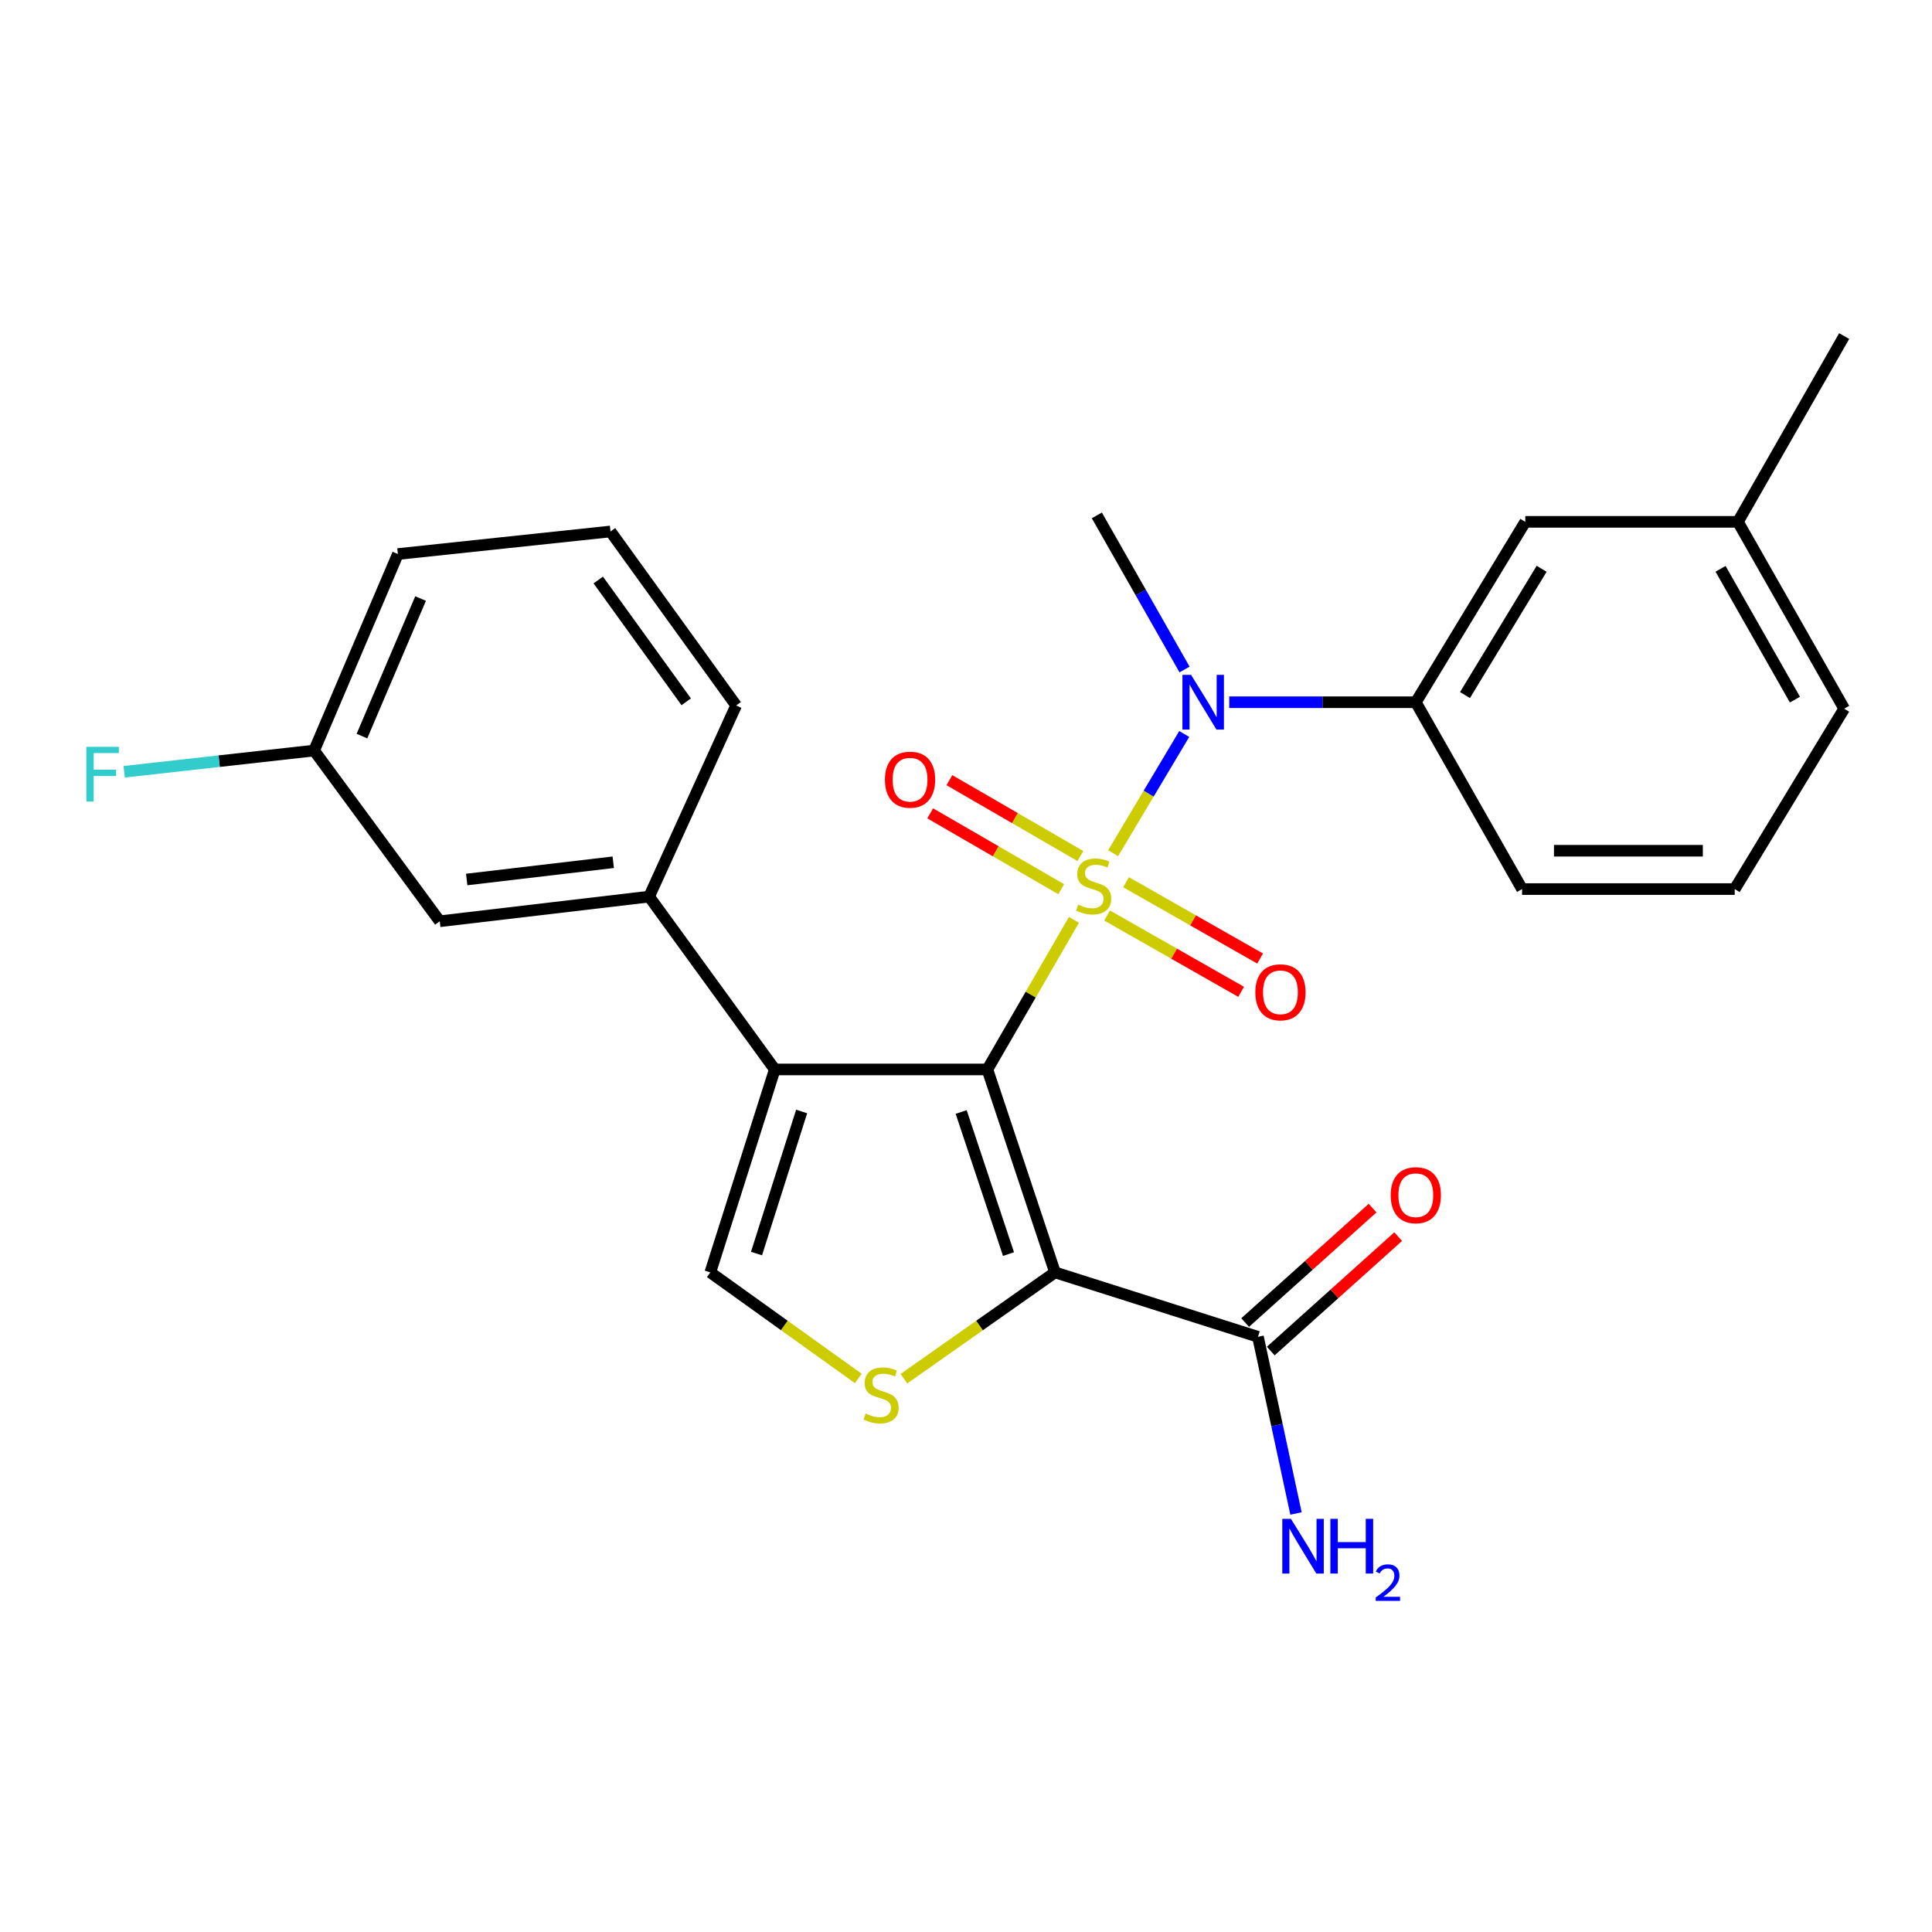 <?xml version='1.0' encoding='iso-8859-1'?>
<svg version='1.1' baseProfile='full'
              xmlns='http://www.w3.org/2000/svg'
                      xmlns:rdkit='http://www.rdkit.org/xml'
                      xmlns:xlink='http://www.w3.org/1999/xlink'
                  xml:space='preserve'
width='1000px' height='1000px' viewBox='0 0 1000 1000'>
<!-- END OF HEADER -->
<rect style='opacity:1.0;fill:#FFFFFF;stroke:none' width='1000' height='1000' x='0' y='0'> </rect>
<path class='bond-0' d='M 555.871,476.132 L 533.469,514.836' style='fill:none;fill-rule:evenodd;stroke:#CCCC00;stroke-width:6px;stroke-linecap:butt;stroke-linejoin:miter;stroke-opacity:1' />
<path class='bond-0' d='M 533.469,514.836 L 511.068,553.54' style='fill:none;fill-rule:evenodd;stroke:#000000;stroke-width:6px;stroke-linecap:butt;stroke-linejoin:miter;stroke-opacity:1' />
<path class='bond-4' d='M 576.146,441.621 L 594.553,410.765' style='fill:none;fill-rule:evenodd;stroke:#CCCC00;stroke-width:6px;stroke-linecap:butt;stroke-linejoin:miter;stroke-opacity:1' />
<path class='bond-4' d='M 594.553,410.765 L 612.96,379.909' style='fill:none;fill-rule:evenodd;stroke:#0000FF;stroke-width:6px;stroke-linecap:butt;stroke-linejoin:miter;stroke-opacity:1' />
<path class='bond-9' d='M 559.217,443.076 L 525.316,423.446' style='fill:none;fill-rule:evenodd;stroke:#CCCC00;stroke-width:6px;stroke-linecap:butt;stroke-linejoin:miter;stroke-opacity:1' />
<path class='bond-9' d='M 525.316,423.446 L 491.414,403.816' style='fill:none;fill-rule:evenodd;stroke:#FF0000;stroke-width:6px;stroke-linecap:butt;stroke-linejoin:miter;stroke-opacity:1' />
<path class='bond-9' d='M 549.277,460.243 L 515.375,440.613' style='fill:none;fill-rule:evenodd;stroke:#CCCC00;stroke-width:6px;stroke-linecap:butt;stroke-linejoin:miter;stroke-opacity:1' />
<path class='bond-9' d='M 515.375,440.613 L 481.474,420.983' style='fill:none;fill-rule:evenodd;stroke:#FF0000;stroke-width:6px;stroke-linecap:butt;stroke-linejoin:miter;stroke-opacity:1' />
<path class='bond-10' d='M 573.028,473.878 L 607.72,493.623' style='fill:none;fill-rule:evenodd;stroke:#CCCC00;stroke-width:6px;stroke-linecap:butt;stroke-linejoin:miter;stroke-opacity:1' />
<path class='bond-10' d='M 607.72,493.623 L 642.412,513.367' style='fill:none;fill-rule:evenodd;stroke:#FF0000;stroke-width:6px;stroke-linecap:butt;stroke-linejoin:miter;stroke-opacity:1' />
<path class='bond-10' d='M 582.84,456.637 L 617.532,476.382' style='fill:none;fill-rule:evenodd;stroke:#CCCC00;stroke-width:6px;stroke-linecap:butt;stroke-linejoin:miter;stroke-opacity:1' />
<path class='bond-10' d='M 617.532,476.382 L 652.224,496.126' style='fill:none;fill-rule:evenodd;stroke:#FF0000;stroke-width:6px;stroke-linecap:butt;stroke-linejoin:miter;stroke-opacity:1' />
<path class='bond-1' d='M 511.068,553.54 L 546.07,658.59' style='fill:none;fill-rule:evenodd;stroke:#000000;stroke-width:6px;stroke-linecap:butt;stroke-linejoin:miter;stroke-opacity:1' />
<path class='bond-1' d='M 497.498,575.568 L 521.999,649.103' style='fill:none;fill-rule:evenodd;stroke:#000000;stroke-width:6px;stroke-linecap:butt;stroke-linejoin:miter;stroke-opacity:1' />
<path class='bond-2' d='M 511.068,553.54 L 401.025,553.54' style='fill:none;fill-rule:evenodd;stroke:#000000;stroke-width:6px;stroke-linecap:butt;stroke-linejoin:miter;stroke-opacity:1' />
<path class='bond-3' d='M 546.07,658.59 L 506.971,686.101' style='fill:none;fill-rule:evenodd;stroke:#000000;stroke-width:6px;stroke-linecap:butt;stroke-linejoin:miter;stroke-opacity:1' />
<path class='bond-3' d='M 506.971,686.101 L 467.873,713.612' style='fill:none;fill-rule:evenodd;stroke:#CCCC00;stroke-width:6px;stroke-linecap:butt;stroke-linejoin:miter;stroke-opacity:1' />
<path class='bond-6' d='M 546.07,658.59 L 651.12,691.928' style='fill:none;fill-rule:evenodd;stroke:#000000;stroke-width:6px;stroke-linecap:butt;stroke-linejoin:miter;stroke-opacity:1' />
<path class='bond-5' d='M 401.025,553.54 L 367.654,658.59' style='fill:none;fill-rule:evenodd;stroke:#000000;stroke-width:6px;stroke-linecap:butt;stroke-linejoin:miter;stroke-opacity:1' />
<path class='bond-5' d='M 414.926,575.303 L 391.566,648.838' style='fill:none;fill-rule:evenodd;stroke:#000000;stroke-width:6px;stroke-linecap:butt;stroke-linejoin:miter;stroke-opacity:1' />
<path class='bond-7' d='M 401.025,553.54 L 335.991,464.084' style='fill:none;fill-rule:evenodd;stroke:#000000;stroke-width:6px;stroke-linecap:butt;stroke-linejoin:miter;stroke-opacity:1' />
<path class='bond-26' d='M 444.242,713.482 L 405.948,686.036' style='fill:none;fill-rule:evenodd;stroke:#CCCC00;stroke-width:6px;stroke-linecap:butt;stroke-linejoin:miter;stroke-opacity:1' />
<path class='bond-26' d='M 405.948,686.036 L 367.654,658.59' style='fill:none;fill-rule:evenodd;stroke:#000000;stroke-width:6px;stroke-linecap:butt;stroke-linejoin:miter;stroke-opacity:1' />
<path class='bond-8' d='M 636.255,363.475 L 684.536,363.475' style='fill:none;fill-rule:evenodd;stroke:#0000FF;stroke-width:6px;stroke-linecap:butt;stroke-linejoin:miter;stroke-opacity:1' />
<path class='bond-8' d='M 684.536,363.475 L 732.818,363.475' style='fill:none;fill-rule:evenodd;stroke:#000000;stroke-width:6px;stroke-linecap:butt;stroke-linejoin:miter;stroke-opacity:1' />
<path class='bond-18' d='M 613.122,346.533 L 590.424,306.65' style='fill:none;fill-rule:evenodd;stroke:#0000FF;stroke-width:6px;stroke-linecap:butt;stroke-linejoin:miter;stroke-opacity:1' />
<path class='bond-18' d='M 590.424,306.65 L 567.726,266.767' style='fill:none;fill-rule:evenodd;stroke:#000000;stroke-width:6px;stroke-linecap:butt;stroke-linejoin:miter;stroke-opacity:1' />
<path class='bond-13' d='M 657.748,699.307 L 690.724,669.69' style='fill:none;fill-rule:evenodd;stroke:#000000;stroke-width:6px;stroke-linecap:butt;stroke-linejoin:miter;stroke-opacity:1' />
<path class='bond-13' d='M 690.724,669.69 L 723.7,640.072' style='fill:none;fill-rule:evenodd;stroke:#FF0000;stroke-width:6px;stroke-linecap:butt;stroke-linejoin:miter;stroke-opacity:1' />
<path class='bond-13' d='M 644.493,684.549 L 677.469,654.931' style='fill:none;fill-rule:evenodd;stroke:#000000;stroke-width:6px;stroke-linecap:butt;stroke-linejoin:miter;stroke-opacity:1' />
<path class='bond-13' d='M 677.469,654.931 L 710.445,625.314' style='fill:none;fill-rule:evenodd;stroke:#FF0000;stroke-width:6px;stroke-linecap:butt;stroke-linejoin:miter;stroke-opacity:1' />
<path class='bond-14' d='M 651.12,691.928 L 660.963,737.652' style='fill:none;fill-rule:evenodd;stroke:#000000;stroke-width:6px;stroke-linecap:butt;stroke-linejoin:miter;stroke-opacity:1' />
<path class='bond-14' d='M 660.963,737.652 L 670.806,783.375' style='fill:none;fill-rule:evenodd;stroke:#0000FF;stroke-width:6px;stroke-linecap:butt;stroke-linejoin:miter;stroke-opacity:1' />
<path class='bond-11' d='M 335.991,464.084 L 227.623,476.846' style='fill:none;fill-rule:evenodd;stroke:#000000;stroke-width:6px;stroke-linecap:butt;stroke-linejoin:miter;stroke-opacity:1' />
<path class='bond-11' d='M 317.416,446.297 L 241.558,455.23' style='fill:none;fill-rule:evenodd;stroke:#000000;stroke-width:6px;stroke-linecap:butt;stroke-linejoin:miter;stroke-opacity:1' />
<path class='bond-19' d='M 335.991,464.084 L 381.022,365.15' style='fill:none;fill-rule:evenodd;stroke:#000000;stroke-width:6px;stroke-linecap:butt;stroke-linejoin:miter;stroke-opacity:1' />
<path class='bond-12' d='M 732.818,363.475 L 789.487,270.106' style='fill:none;fill-rule:evenodd;stroke:#000000;stroke-width:6px;stroke-linecap:butt;stroke-linejoin:miter;stroke-opacity:1' />
<path class='bond-12' d='M 758.276,359.762 L 797.945,294.404' style='fill:none;fill-rule:evenodd;stroke:#000000;stroke-width:6px;stroke-linecap:butt;stroke-linejoin:miter;stroke-opacity:1' />
<path class='bond-20' d='M 732.818,363.475 L 787.822,460.182' style='fill:none;fill-rule:evenodd;stroke:#000000;stroke-width:6px;stroke-linecap:butt;stroke-linejoin:miter;stroke-opacity:1' />
<path class='bond-15' d='M 227.623,476.846 L 162.589,388.481' style='fill:none;fill-rule:evenodd;stroke:#000000;stroke-width:6px;stroke-linecap:butt;stroke-linejoin:miter;stroke-opacity:1' />
<path class='bond-16' d='M 789.487,270.106 L 899.552,270.106' style='fill:none;fill-rule:evenodd;stroke:#000000;stroke-width:6px;stroke-linecap:butt;stroke-linejoin:miter;stroke-opacity:1' />
<path class='bond-17' d='M 162.589,388.481 L 113.436,393.973' style='fill:none;fill-rule:evenodd;stroke:#000000;stroke-width:6px;stroke-linecap:butt;stroke-linejoin:miter;stroke-opacity:1' />
<path class='bond-17' d='M 113.436,393.973 L 64.283,399.465' style='fill:none;fill-rule:evenodd;stroke:#33CCCC;stroke-width:6px;stroke-linecap:butt;stroke-linejoin:miter;stroke-opacity:1' />
<path class='bond-28' d='M 162.589,388.481 L 205.945,286.77' style='fill:none;fill-rule:evenodd;stroke:#000000;stroke-width:6px;stroke-linecap:butt;stroke-linejoin:miter;stroke-opacity:1' />
<path class='bond-28' d='M 187.341,381.003 L 217.691,309.805' style='fill:none;fill-rule:evenodd;stroke:#000000;stroke-width:6px;stroke-linecap:butt;stroke-linejoin:miter;stroke-opacity:1' />
<path class='bond-25' d='M 899.552,270.106 L 954.545,173.95' style='fill:none;fill-rule:evenodd;stroke:#000000;stroke-width:6px;stroke-linecap:butt;stroke-linejoin:miter;stroke-opacity:1' />
<path class='bond-27' d='M 899.552,270.106 L 954.545,366.814' style='fill:none;fill-rule:evenodd;stroke:#000000;stroke-width:6px;stroke-linecap:butt;stroke-linejoin:miter;stroke-opacity:1' />
<path class='bond-27' d='M 890.556,294.419 L 929.052,362.114' style='fill:none;fill-rule:evenodd;stroke:#000000;stroke-width:6px;stroke-linecap:butt;stroke-linejoin:miter;stroke-opacity:1' />
<path class='bond-22' d='M 381.022,365.15 L 315.988,275.088' style='fill:none;fill-rule:evenodd;stroke:#000000;stroke-width:6px;stroke-linecap:butt;stroke-linejoin:miter;stroke-opacity:1' />
<path class='bond-22' d='M 355.184,363.254 L 309.66,300.21' style='fill:none;fill-rule:evenodd;stroke:#000000;stroke-width:6px;stroke-linecap:butt;stroke-linejoin:miter;stroke-opacity:1' />
<path class='bond-21' d='M 787.822,460.182 L 897.887,460.182' style='fill:none;fill-rule:evenodd;stroke:#000000;stroke-width:6px;stroke-linecap:butt;stroke-linejoin:miter;stroke-opacity:1' />
<path class='bond-21' d='M 804.332,440.345 L 881.378,440.345' style='fill:none;fill-rule:evenodd;stroke:#000000;stroke-width:6px;stroke-linecap:butt;stroke-linejoin:miter;stroke-opacity:1' />
<path class='bond-24' d='M 897.887,460.182 L 954.545,366.814' style='fill:none;fill-rule:evenodd;stroke:#000000;stroke-width:6px;stroke-linecap:butt;stroke-linejoin:miter;stroke-opacity:1' />
<path class='bond-23' d='M 315.988,275.088 L 205.945,286.77' style='fill:none;fill-rule:evenodd;stroke:#000000;stroke-width:6px;stroke-linecap:butt;stroke-linejoin:miter;stroke-opacity:1' />
<path  class='atom-0' d='M 558.073 468.227
Q 558.393 468.347, 559.713 468.907
Q 561.033 469.467, 562.473 469.827
Q 563.953 470.147, 565.393 470.147
Q 568.073 470.147, 569.633 468.867
Q 571.193 467.547, 571.193 465.267
Q 571.193 463.707, 570.393 462.747
Q 569.633 461.787, 568.433 461.267
Q 567.233 460.747, 565.233 460.147
Q 562.713 459.387, 561.193 458.667
Q 559.713 457.947, 558.633 456.427
Q 557.593 454.907, 557.593 452.347
Q 557.593 448.787, 559.993 446.587
Q 562.433 444.387, 567.233 444.387
Q 570.513 444.387, 574.233 445.947
L 573.313 449.027
Q 569.913 447.627, 567.353 447.627
Q 564.593 447.627, 563.073 448.787
Q 561.553 449.907, 561.593 451.867
Q 561.593 453.387, 562.353 454.307
Q 563.153 455.227, 564.273 455.747
Q 565.433 456.267, 567.353 456.867
Q 569.913 457.667, 571.433 458.467
Q 572.953 459.267, 574.033 460.907
Q 575.153 462.507, 575.153 465.267
Q 575.153 469.187, 572.513 471.307
Q 569.913 473.387, 565.553 473.387
Q 563.033 473.387, 561.113 472.827
Q 559.233 472.307, 556.993 471.387
L 558.073 468.227
' fill='#CCCC00'/>
<path  class='atom-4' d='M 448.041 731.658
Q 448.361 731.778, 449.681 732.338
Q 451.001 732.898, 452.441 733.258
Q 453.921 733.578, 455.361 733.578
Q 458.041 733.578, 459.601 732.298
Q 461.161 730.978, 461.161 728.698
Q 461.161 727.138, 460.361 726.178
Q 459.601 725.218, 458.401 724.698
Q 457.201 724.178, 455.201 723.578
Q 452.681 722.818, 451.161 722.098
Q 449.681 721.378, 448.601 719.858
Q 447.561 718.338, 447.561 715.778
Q 447.561 712.218, 449.961 710.018
Q 452.401 707.818, 457.201 707.818
Q 460.481 707.818, 464.201 709.378
L 463.281 712.458
Q 459.881 711.058, 457.321 711.058
Q 454.561 711.058, 453.041 712.218
Q 451.521 713.338, 451.561 715.298
Q 451.561 716.818, 452.321 717.738
Q 453.121 718.658, 454.241 719.178
Q 455.401 719.698, 457.321 720.298
Q 459.881 721.098, 461.401 721.898
Q 462.921 722.698, 464.001 724.338
Q 465.121 725.938, 465.121 728.698
Q 465.121 732.618, 462.481 734.738
Q 459.881 736.818, 455.521 736.818
Q 453.001 736.818, 451.081 736.258
Q 449.201 735.738, 446.961 734.818
L 448.041 731.658
' fill='#CCCC00'/>
<path  class='atom-5' d='M 616.504 349.315
L 625.784 364.315
Q 626.704 365.795, 628.184 368.475
Q 629.664 371.155, 629.744 371.315
L 629.744 349.315
L 633.504 349.315
L 633.504 377.635
L 629.624 377.635
L 619.664 361.235
Q 618.504 359.315, 617.264 357.115
Q 616.064 354.915, 615.704 354.235
L 615.704 377.635
L 612.024 377.635
L 612.024 349.315
L 616.504 349.315
' fill='#0000FF'/>
<path  class='atom-10' d='M 458.04 403.56
Q 458.04 396.76, 461.4 392.96
Q 464.76 389.16, 471.04 389.16
Q 477.32 389.16, 480.68 392.96
Q 484.04 396.76, 484.04 403.56
Q 484.04 410.44, 480.64 414.36
Q 477.24 418.24, 471.04 418.24
Q 464.8 418.24, 461.4 414.36
Q 458.04 410.48, 458.04 403.56
M 471.04 415.04
Q 475.36 415.04, 477.68 412.16
Q 480.04 409.24, 480.04 403.56
Q 480.04 398, 477.68 395.2
Q 475.36 392.36, 471.04 392.36
Q 466.72 392.36, 464.36 395.16
Q 462.04 397.96, 462.04 403.56
Q 462.04 409.28, 464.36 412.16
Q 466.72 415.04, 471.04 415.04
' fill='#FF0000'/>
<path  class='atom-11' d='M 649.758 513.614
Q 649.758 506.814, 653.118 503.014
Q 656.478 499.214, 662.758 499.214
Q 669.038 499.214, 672.398 503.014
Q 675.758 506.814, 675.758 513.614
Q 675.758 520.494, 672.358 524.414
Q 668.958 528.294, 662.758 528.294
Q 656.518 528.294, 653.118 524.414
Q 649.758 520.534, 649.758 513.614
M 662.758 525.094
Q 667.078 525.094, 669.398 522.214
Q 671.758 519.294, 671.758 513.614
Q 671.758 508.054, 669.398 505.254
Q 667.078 502.414, 662.758 502.414
Q 658.438 502.414, 656.078 505.214
Q 653.758 508.014, 653.758 513.614
Q 653.758 519.334, 656.078 522.214
Q 658.438 525.094, 662.758 525.094
' fill='#FF0000'/>
<path  class='atom-14' d='M 719.818 618.631
Q 719.818 611.831, 723.178 608.031
Q 726.538 604.231, 732.818 604.231
Q 739.098 604.231, 742.458 608.031
Q 745.818 611.831, 745.818 618.631
Q 745.818 625.511, 742.418 629.431
Q 739.018 633.311, 732.818 633.311
Q 726.578 633.311, 723.178 629.431
Q 719.818 625.551, 719.818 618.631
M 732.818 630.111
Q 737.138 630.111, 739.458 627.231
Q 741.818 624.311, 741.818 618.631
Q 741.818 613.071, 739.458 610.271
Q 737.138 607.431, 732.818 607.431
Q 728.498 607.431, 726.138 610.231
Q 723.818 613.031, 723.818 618.631
Q 723.818 624.351, 726.138 627.231
Q 728.498 630.111, 732.818 630.111
' fill='#FF0000'/>
<path  class='atom-15' d='M 668.191 786.147
L 677.471 801.147
Q 678.391 802.627, 679.871 805.307
Q 681.351 807.987, 681.431 808.147
L 681.431 786.147
L 685.191 786.147
L 685.191 814.467
L 681.311 814.467
L 671.351 798.067
Q 670.191 796.147, 668.951 793.947
Q 667.751 791.747, 667.391 791.067
L 667.391 814.467
L 663.711 814.467
L 663.711 786.147
L 668.191 786.147
' fill='#0000FF'/>
<path  class='atom-15' d='M 688.591 786.147
L 692.431 786.147
L 692.431 798.187
L 706.911 798.187
L 706.911 786.147
L 710.751 786.147
L 710.751 814.467
L 706.911 814.467
L 706.911 801.387
L 692.431 801.387
L 692.431 814.467
L 688.591 814.467
L 688.591 786.147
' fill='#0000FF'/>
<path  class='atom-15' d='M 712.124 813.473
Q 712.811 811.704, 714.447 810.728
Q 716.084 809.724, 718.355 809.724
Q 721.179 809.724, 722.763 811.256
Q 724.347 812.787, 724.347 815.506
Q 724.347 818.278, 722.288 820.865
Q 720.255 823.452, 716.031 826.515
L 724.664 826.515
L 724.664 828.627
L 712.071 828.627
L 712.071 826.858
Q 715.556 824.376, 717.615 822.528
Q 719.701 820.68, 720.704 819.017
Q 721.707 817.354, 721.707 815.638
Q 721.707 813.843, 720.81 812.84
Q 719.912 811.836, 718.355 811.836
Q 716.85 811.836, 715.847 812.444
Q 714.843 813.051, 714.131 814.397
L 712.124 813.473
' fill='#0000FF'/>
<path  class='atom-18' d='M 44.689 386.554
L 61.529 386.554
L 61.529 389.794
L 48.489 389.794
L 48.489 398.394
L 60.089 398.394
L 60.089 401.674
L 48.489 401.674
L 48.489 414.874
L 44.689 414.874
L 44.689 386.554
' fill='#33CCCC'/>
</svg>
